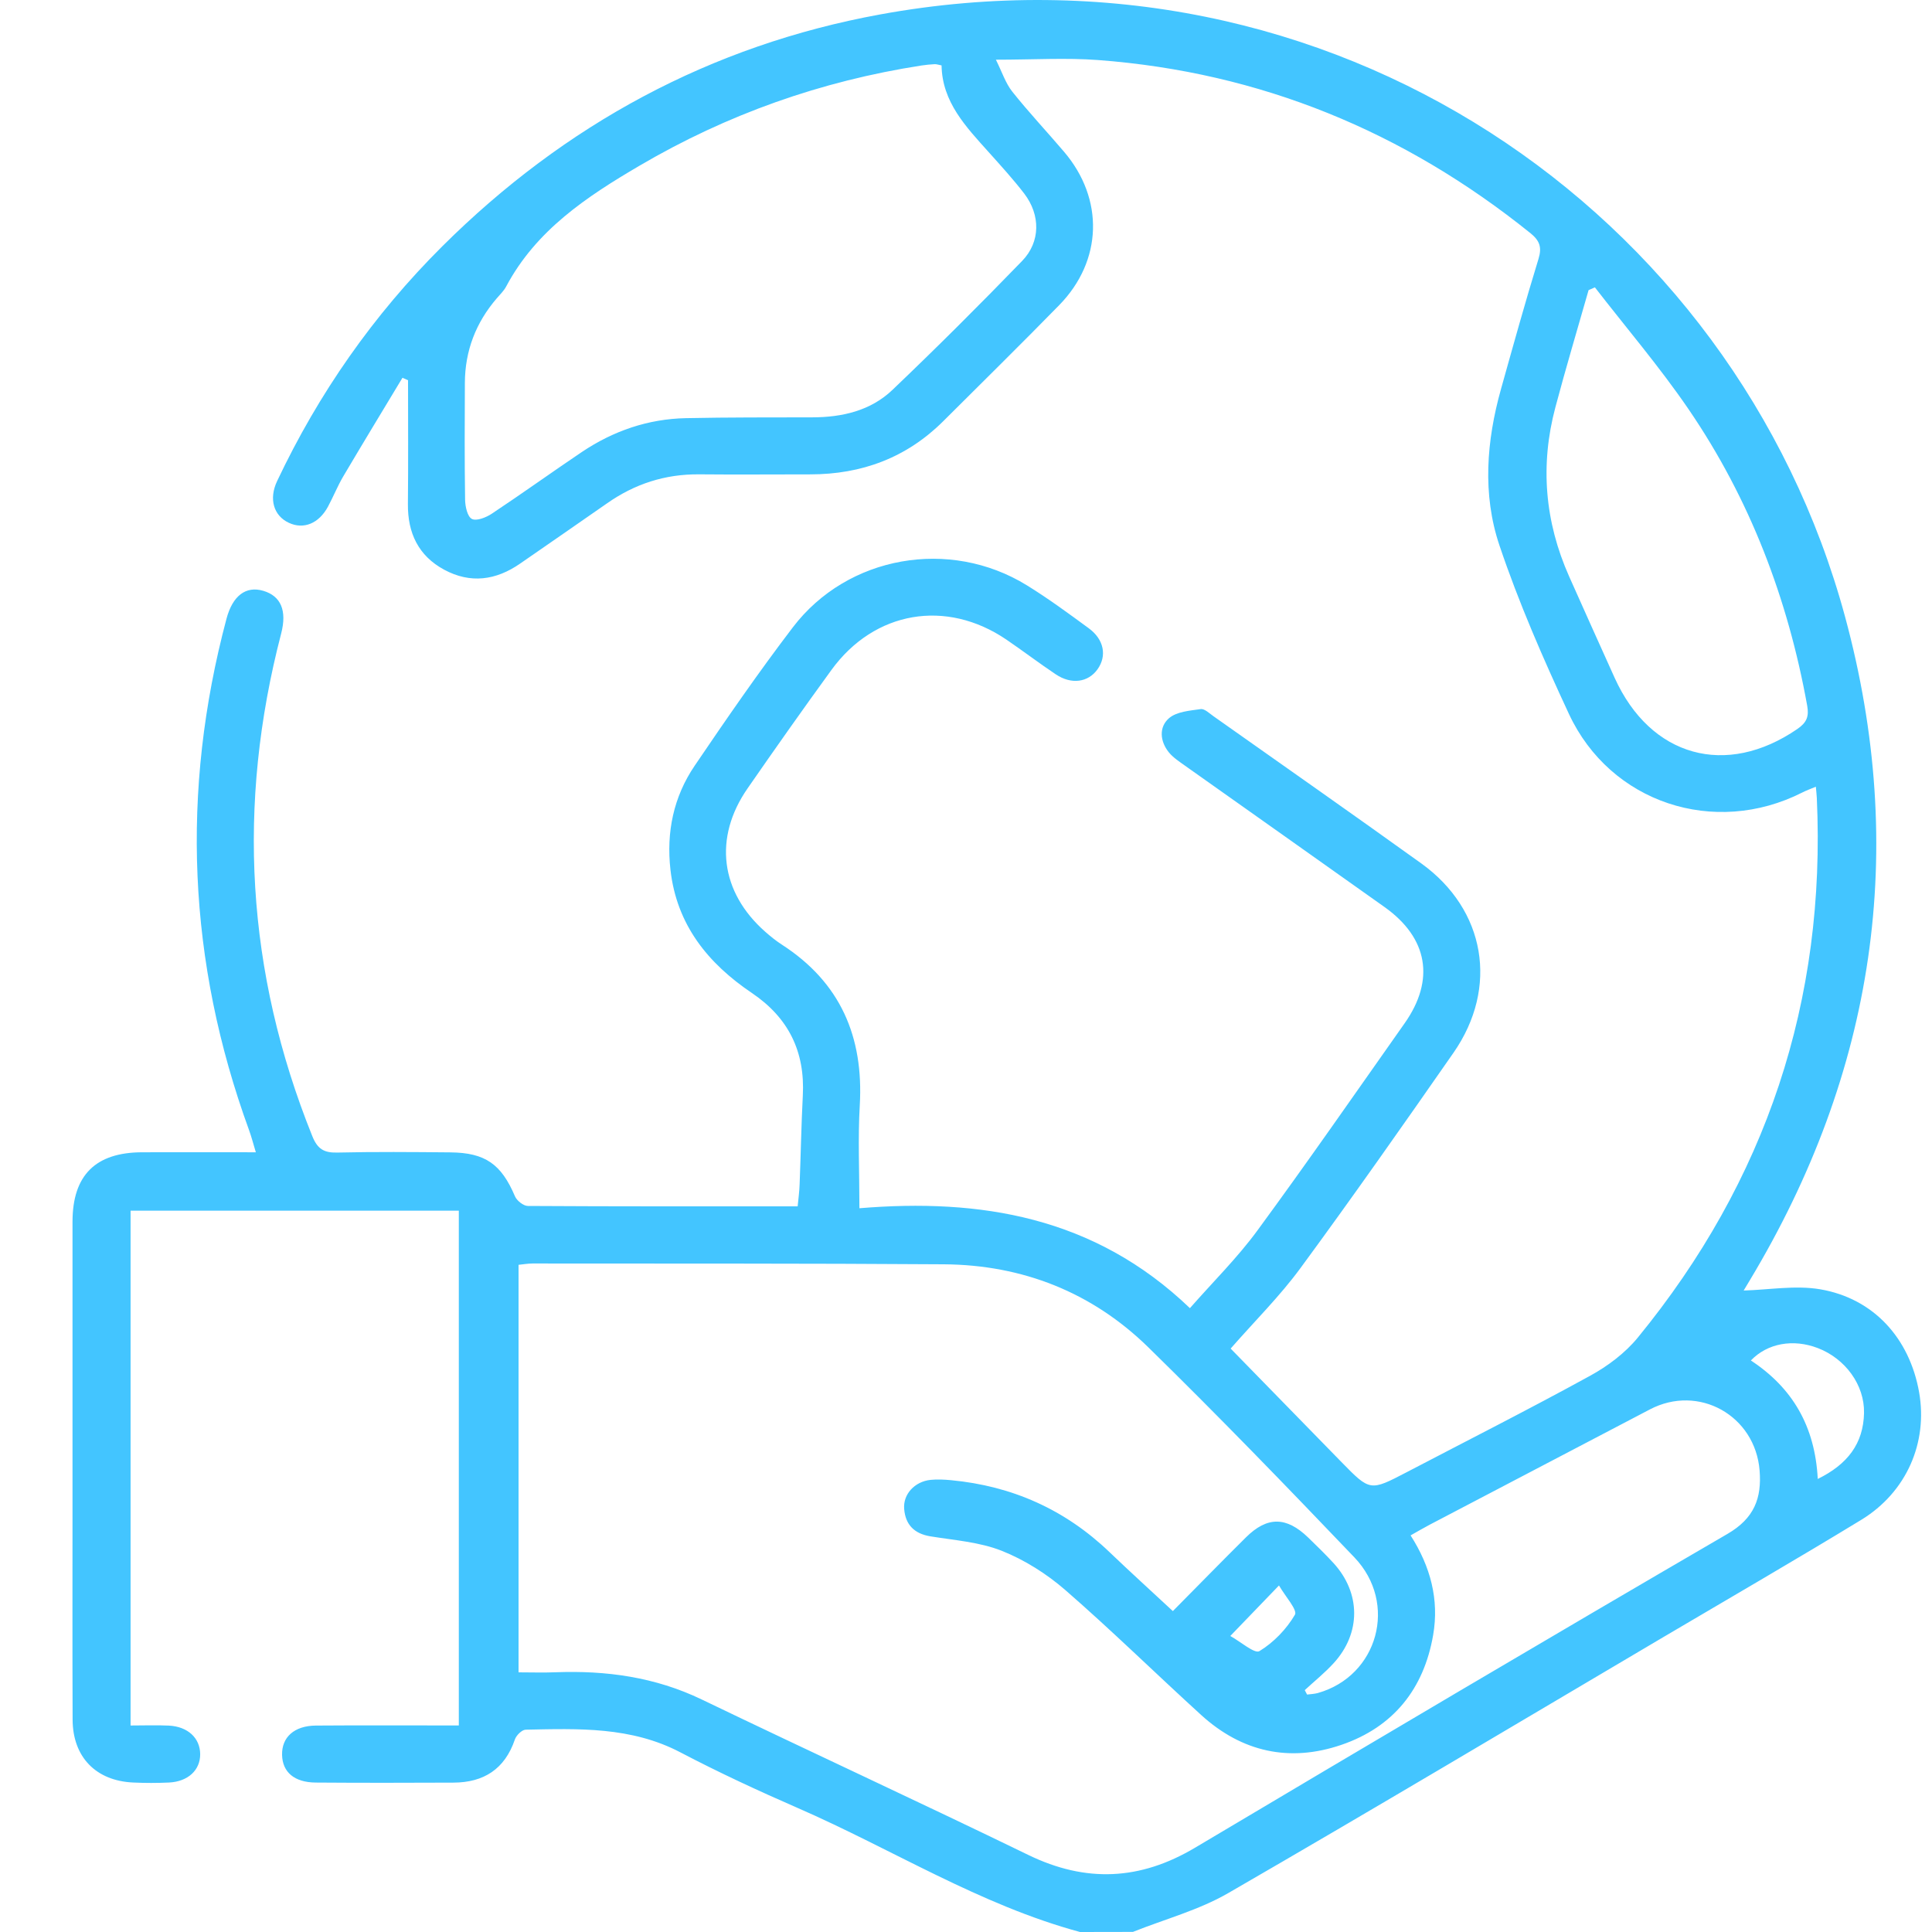 <svg width="60" height="60" viewBox="0 0 60 60" fill="none" xmlns="http://www.w3.org/2000/svg">
<path d="M33.541 60C30.426 59.158 27.704 57.425 24.779 56.151C23.545 55.613 22.323 55.046 21.132 54.422C19.601 53.619 17.964 53.683 16.325 53.717C16.207 53.72 16.034 53.892 15.99 54.021C15.677 54.941 15.024 55.358 14.08 55.361C12.655 55.367 11.229 55.37 9.803 55.359C9.139 55.353 8.773 55.034 8.76 54.503C8.746 53.952 9.137 53.594 9.812 53.589C11.275 53.578 12.739 53.586 14.249 53.586C14.249 48.244 14.249 42.944 14.249 37.599C10.865 37.599 7.48 37.599 4.055 37.599C4.055 42.922 4.055 48.22 4.055 53.587C4.473 53.587 4.858 53.572 5.243 53.59C5.833 53.62 6.212 53.975 6.217 54.475C6.221 54.971 5.841 55.328 5.251 55.358C4.88 55.375 4.509 55.375 4.138 55.358C2.98 55.306 2.26 54.569 2.255 53.406C2.246 51.18 2.252 48.953 2.252 46.727C2.252 43.797 2.25 40.868 2.252 37.938C2.254 36.498 2.966 35.788 4.417 35.785C5.567 35.781 6.718 35.785 7.945 35.785C7.863 35.514 7.809 35.299 7.733 35.093C5.832 29.873 5.605 24.581 7.034 19.215C7.225 18.498 7.638 18.19 8.175 18.348C8.724 18.509 8.917 18.963 8.732 19.675C7.348 24.985 7.644 30.186 9.699 35.284C9.857 35.678 10.056 35.803 10.466 35.794C11.637 35.767 12.811 35.777 13.982 35.788C15.073 35.797 15.569 36.156 15.993 37.153C16.051 37.289 16.255 37.45 16.392 37.452C19.164 37.469 21.936 37.464 24.772 37.464C24.794 37.229 24.826 37.004 24.833 36.777C24.869 35.86 24.885 34.941 24.932 34.025C25.004 32.66 24.491 31.609 23.35 30.838C21.986 29.918 21.016 28.724 20.822 27.015C20.689 25.842 20.917 24.747 21.575 23.778C22.561 22.324 23.559 20.876 24.624 19.48C26.323 17.252 29.495 16.701 31.888 18.176C32.551 18.584 33.182 19.049 33.812 19.511C34.289 19.86 34.381 20.369 34.085 20.785C33.794 21.194 33.273 21.267 32.788 20.942C32.268 20.594 31.77 20.215 31.254 19.863C29.385 18.594 27.158 18.971 25.824 20.802C24.94 22.017 24.074 23.247 23.218 24.482C22.152 26.018 22.368 27.708 23.769 28.94C23.93 29.081 24.098 29.218 24.278 29.334C26.098 30.508 26.824 32.196 26.701 34.326C26.641 35.351 26.69 36.384 26.69 37.523C30.429 37.214 33.979 37.772 36.954 40.626C37.674 39.806 38.426 39.064 39.044 38.222C40.603 36.098 42.105 33.931 43.624 31.776C44.571 30.43 44.347 29.131 43.005 28.174C40.938 26.703 38.862 25.241 36.793 23.773C36.62 23.649 36.432 23.527 36.3 23.365C36.022 23.02 35.986 22.58 36.306 22.303C36.543 22.1 36.95 22.07 37.288 22.022C37.408 22.004 37.56 22.155 37.687 22.244C39.839 23.765 41.999 25.276 44.139 26.814C46.136 28.251 46.549 30.668 45.139 32.695C43.577 34.938 42.008 37.176 40.39 39.378C39.75 40.252 38.97 41.023 38.219 41.881C39.341 43.03 40.496 44.215 41.655 45.4C42.55 46.315 42.548 46.314 43.685 45.721C45.587 44.727 47.502 43.758 49.382 42.726C49.93 42.426 50.468 42.022 50.861 41.543C54.851 36.67 56.712 31.079 56.423 24.783C56.418 24.686 56.407 24.59 56.393 24.432C56.228 24.501 56.094 24.549 55.967 24.614C53.244 25.993 50.011 24.936 48.723 22.169C47.927 20.458 47.166 18.719 46.565 16.933C46.033 15.351 46.163 13.693 46.615 12.081C46.994 10.729 47.369 9.376 47.781 8.035C47.892 7.67 47.809 7.468 47.529 7.241C43.602 4.081 39.141 2.244 34.106 1.865C33.106 1.79 32.094 1.854 30.928 1.854C31.118 2.233 31.227 2.582 31.439 2.848C31.949 3.489 32.512 4.087 33.044 4.712C34.294 6.177 34.242 8.097 32.896 9.475C31.708 10.69 30.496 11.882 29.293 13.081C28.153 14.216 26.762 14.731 25.167 14.732C24.015 14.732 22.861 14.742 21.709 14.731C20.657 14.722 19.714 15.027 18.856 15.629C17.96 16.257 17.057 16.874 16.16 17.498C15.406 18.024 14.609 18.134 13.791 17.691C12.994 17.259 12.659 16.553 12.668 15.654C12.681 14.372 12.672 13.091 12.672 11.809C12.614 11.784 12.557 11.758 12.499 11.732C11.884 12.752 11.266 13.77 10.66 14.795C10.482 15.097 10.352 15.426 10.186 15.734C9.901 16.26 9.43 16.45 8.972 16.237C8.5 16.019 8.341 15.498 8.607 14.938C9.897 12.212 11.6 9.775 13.738 7.647C17.538 3.868 22.072 1.409 27.341 0.447C41.293 -2.1 53.876 6.523 57.299 19.149C59.267 26.407 58.223 33.302 54.344 39.757C54.264 39.889 54.186 40.022 54.151 40.078C54.931 40.058 55.753 39.909 56.527 40.04C58.191 40.325 59.304 41.565 59.6 43.238C59.875 44.8 59.21 46.342 57.803 47.2C55.77 48.439 53.709 49.63 51.66 50.84C47.157 53.498 42.666 56.179 38.138 58.795C37.225 59.322 36.172 59.602 35.184 59.997C34.633 60 34.087 60 33.541 60ZM40.52 52.489C40.545 52.534 40.57 52.581 40.593 52.626C40.706 52.611 40.821 52.608 40.928 52.578C42.793 52.05 43.425 49.792 42.06 48.364C39.956 46.162 37.837 43.971 35.662 41.842C33.916 40.134 31.758 39.281 29.311 39.264C25.054 39.234 20.797 39.244 16.541 39.239C16.394 39.239 16.247 39.266 16.104 39.28C16.104 43.512 16.104 47.699 16.104 51.936C16.506 51.936 16.876 51.949 17.242 51.934C18.825 51.873 20.346 52.082 21.795 52.78C25.168 54.403 28.568 55.971 31.935 57.607C33.724 58.475 35.405 58.397 37.109 57.385C42.609 54.115 48.116 50.856 53.646 47.638C54.482 47.153 54.715 46.525 54.646 45.667C54.508 43.957 52.751 42.978 51.24 43.77C48.96 44.965 46.679 46.157 44.399 47.352C44.214 47.449 44.034 47.556 43.807 47.683C44.427 48.651 44.697 49.677 44.508 50.776C44.219 52.453 43.272 53.636 41.658 54.188C40.05 54.738 38.571 54.412 37.308 53.265C35.893 51.977 34.527 50.635 33.084 49.38C32.506 48.878 31.82 48.444 31.111 48.162C30.42 47.888 29.639 47.834 28.892 47.712C28.391 47.629 28.12 47.35 28.08 46.863C28.041 46.406 28.405 46.012 28.897 45.959C29.108 45.937 29.327 45.949 29.54 45.969C31.432 46.148 33.074 46.879 34.452 48.198C35.093 48.812 35.751 49.408 36.424 50.034C37.211 49.239 37.947 48.485 38.695 47.743C39.355 47.089 39.949 47.095 40.625 47.748C40.891 48.006 41.157 48.264 41.409 48.538C42.265 49.469 42.273 50.72 41.415 51.654C41.14 51.955 40.819 52.212 40.52 52.489ZM29.241 2.031C29.138 2.012 29.081 1.99 29.025 1.993C28.889 2.001 28.753 2.013 28.618 2.034C25.502 2.517 22.581 3.549 19.859 5.147C18.216 6.111 16.647 7.151 15.718 8.9C15.646 9.035 15.528 9.146 15.427 9.265C14.778 10.02 14.442 10.893 14.437 11.888C14.431 13.098 14.426 14.308 14.444 15.517C14.447 15.728 14.515 16.044 14.655 16.116C14.797 16.19 15.096 16.071 15.271 15.955C16.214 15.329 17.133 14.668 18.07 14.037C19.047 13.382 20.127 13.009 21.307 12.986C22.614 12.959 23.921 12.964 25.228 12.961C26.156 12.959 27.037 12.756 27.715 12.109C29.086 10.801 30.426 9.464 31.742 8.105C32.318 7.511 32.315 6.676 31.81 6.014C31.467 5.567 31.083 5.147 30.706 4.726C30 3.939 29.26 3.173 29.241 2.031ZM49.531 8.924C49.465 8.952 49.401 8.982 49.335 9.01C48.989 10.223 48.628 11.43 48.304 12.648C47.825 14.446 47.974 16.202 48.731 17.902C49.199 18.952 49.669 19.999 50.143 21.048C51.256 23.509 53.608 24.16 55.822 22.637C56.108 22.439 56.185 22.252 56.124 21.915C55.524 18.592 54.344 15.495 52.438 12.706C51.542 11.395 50.505 10.182 49.531 8.924ZM56.452 45.93C57.379 45.476 57.869 44.83 57.889 43.883C57.908 43.01 57.307 42.194 56.457 41.867C55.687 41.571 54.889 41.715 54.375 42.251C55.665 43.099 56.368 44.291 56.452 45.93ZM38.208 50.807C38.528 50.983 38.964 51.368 39.113 51.277C39.554 51.008 39.953 50.595 40.215 50.147C40.301 50 39.914 49.576 39.72 49.238C39.186 49.793 38.754 50.241 38.208 50.807Z" fill="#43C5FF"/>
</svg>
